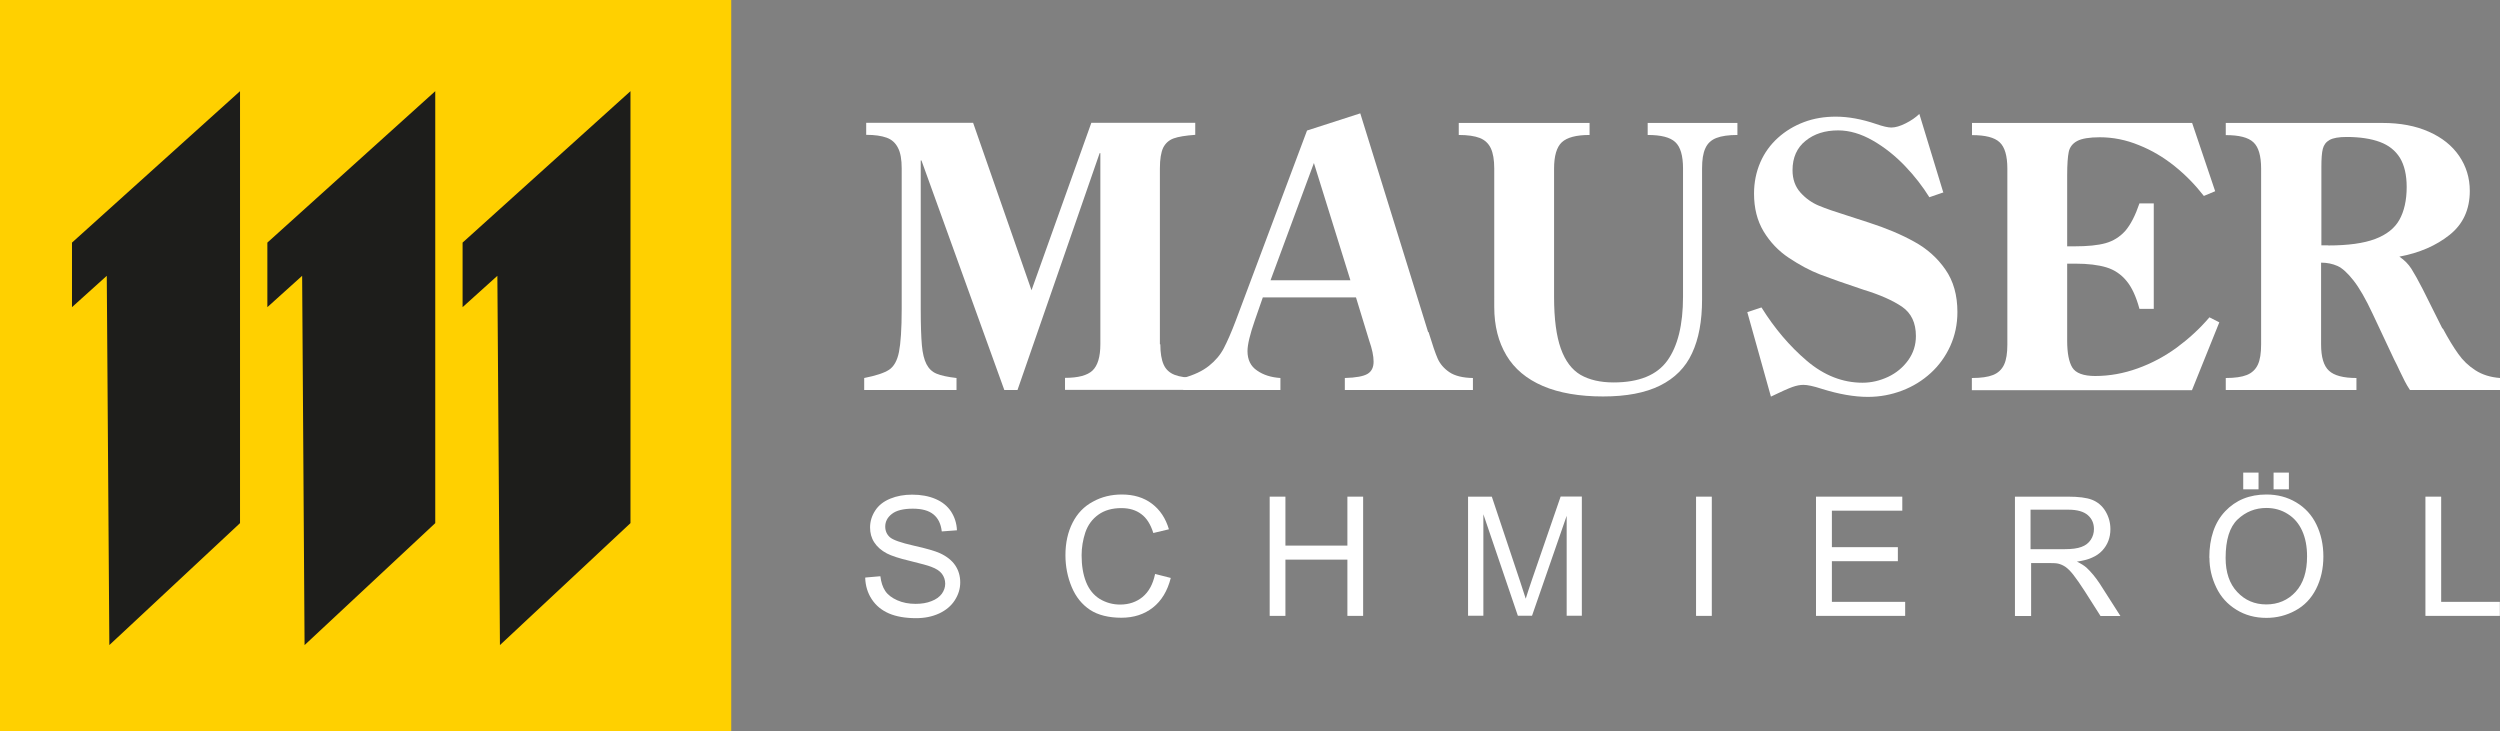 <?xml version="1.0" encoding="UTF-8"?><svg id="_лой_2" xmlns="http://www.w3.org/2000/svg" viewBox="0 0 174.67 51.09"><rect x="0" y="0" width="174.67" height="51.09" fill="#808080" stroke="none"/><defs><style>.cls-1{fill:#fff;}.cls-2{fill:#ffd000;}.cls-3{fill:#1d1d1b;}</style></defs><g id="_лой_1-2"><rect class="cls-2" width="51.09" height="51.09"/><g><polygon class="cls-3" points="7.64 45.07 16.77 36.55 16.77 6.37 5.03 16.95 5.03 21.46 7.46 19.27 7.64 45.07"/><polygon class="cls-3" points="21.28 45.07 30.41 36.55 30.41 6.37 18.68 16.95 18.68 21.46 21.11 19.27 21.28 45.07"/><polygon class="cls-3" points="34.93 45.07 44.05 36.55 44.05 6.37 32.32 16.95 32.32 21.46 34.75 19.27 34.93 45.07"/></g><g><g><path class="cls-1" d="M81.07,24.06c0,.6,.08,1.07,.23,1.41s.41,.58,.77,.72,.85,.21,1.47,.21v.84h-9.13v-.84c.92,0,1.56-.17,1.92-.51s.55-.95,.55-1.84V10.7h-.05l-5.74,16.55h-.92l-5.79-16.04h-.05v10.38c0,1.12,.03,1.96,.08,2.53,.05,.57,.16,1.01,.32,1.32,.16,.31,.39,.54,.71,.67,.31,.13,.78,.23,1.39,.3v.84h-6.45v-.84c.81-.16,1.39-.35,1.73-.57s.58-.64,.7-1.25,.19-1.61,.19-3V11.77c0-.62-.08-1.1-.26-1.44-.17-.34-.43-.58-.79-.71-.36-.13-.83-.2-1.43-.2v-.84h7.47l4.08,11.7,4.18-11.7h7.26v.84c-.68,.05-1.18,.13-1.51,.25s-.57,.34-.73,.65c-.15,.32-.23,.8-.23,1.44v12.29Z"/><path class="cls-1" d="M99.81,23.2c.27,.88,.48,1.5,.64,1.86s.43,.68,.81,.94,.94,.4,1.65,.41v.84h-8.95v-.84c.78-.02,1.31-.12,1.59-.29,.28-.17,.42-.45,.42-.85s-.1-.88-.31-1.48l-.92-3.01h-6.51l-.56,1.61c-.34,.98-.51,1.69-.51,2.14,0,.6,.22,1.06,.67,1.36,.44,.31,.99,.48,1.63,.52v.84h-6.79v-.84c.76-.21,1.35-.49,1.8-.85,.44-.35,.79-.76,1.03-1.22,.24-.46,.53-1.11,.85-1.96l4.97-13.26,3.72-1.2,4.74,15.28Zm-8.01-11.81l-3.03,8.19h5.58l-2.55-8.19Z"/><path class="cls-1" d="M108.58,20.75c0,1.53,.16,2.73,.47,3.6,.31,.87,.77,1.48,1.38,1.84,.61,.35,1.38,.53,2.31,.53,1.77,0,3.02-.51,3.75-1.52s1.1-2.5,1.1-4.48V11.77c0-.89-.18-1.51-.54-1.84-.36-.34-1-.5-1.93-.5v-.84h6.27v.84c-.62,0-1.11,.07-1.47,.21-.36,.14-.62,.38-.77,.72-.16,.34-.23,.81-.23,1.41v9.15c0,1.51-.23,2.76-.7,3.76-.46,1-1.21,1.75-2.24,2.26s-2.35,.76-3.98,.76-3.06-.24-4.2-.73c-1.14-.49-1.99-1.2-2.55-2.14-.56-.94-.85-2.06-.85-3.38V11.77c0-.6-.08-1.07-.24-1.41-.16-.34-.42-.58-.77-.72-.36-.14-.85-.21-1.47-.21v-.84h9.14v.84c-.93,0-1.57,.17-1.94,.51-.36,.34-.54,.95-.54,1.84v8.98Z"/><path class="cls-1" d="M135.76,13.45l-.96,.33c-.46-.74-1.02-1.47-1.7-2.18-.68-.71-1.43-1.31-2.25-1.78-.82-.47-1.63-.71-2.42-.71-.92,0-1.68,.24-2.28,.73-.6,.48-.91,1.17-.91,2.05,0,.64,.19,1.16,.56,1.57s.8,.71,1.28,.91c.48,.2,1.14,.43,1.98,.69l1.51,.49c1.21,.39,2.26,.83,3.16,1.33,.9,.49,1.63,1.14,2.19,1.95,.56,.8,.84,1.79,.84,2.97,0,.86-.17,1.65-.5,2.38-.33,.72-.78,1.35-1.36,1.88s-1.24,.94-2,1.23-1.56,.44-2.39,.44c-.96,0-2.04-.19-3.22-.56-.58-.19-1.01-.28-1.29-.28-.23,0-.49,.05-.77,.15s-.78,.32-1.5,.67l-1.65-5.9,.99-.33c.91,1.46,1.97,2.71,3.17,3.73,1.2,1.02,2.5,1.53,3.89,1.53,.62,0,1.21-.14,1.79-.41,.57-.27,1.04-.66,1.4-1.16,.36-.5,.54-1.06,.54-1.69,0-.92-.32-1.6-.97-2.05-.65-.44-1.55-.84-2.7-1.19-1.32-.44-2.34-.8-3.04-1.07s-1.42-.66-2.16-1.15-1.32-1.11-1.77-1.85c-.45-.75-.67-1.63-.67-2.64,0-.79,.15-1.52,.44-2.19s.71-1.24,1.23-1.71,1.13-.84,1.82-1.1,1.43-.38,2.22-.38c.87,0,1.81,.17,2.81,.51,.49,.17,.84,.25,1.07,.25,.29,0,.62-.1,1-.29,.38-.19,.7-.41,.96-.66l1.68,5.51Z"/><path class="cls-1" d="M137.78,26.41c.63,0,1.12-.07,1.47-.21,.35-.14,.61-.38,.77-.72,.16-.34,.23-.81,.23-1.41V11.78c0-.89-.18-1.51-.54-1.84-.36-.34-1-.5-1.93-.5v-.85h15.38l1.61,4.77-.79,.33c-.6-.77-1.28-1.47-2.04-2.08s-1.59-1.11-2.5-1.47c-.9-.37-1.81-.55-2.73-.55-.73,0-1.26,.09-1.58,.26-.32,.17-.52,.43-.59,.76-.07,.33-.11,.88-.11,1.63v4.97h.51c.91,0,1.63-.07,2.17-.22,.54-.15,1-.44,1.38-.86,.37-.43,.7-1.07,.99-1.92h1v7.37h-1c-.23-.85-.53-1.51-.91-1.96-.37-.45-.84-.77-1.4-.94s-1.29-.26-2.18-.26h-.56v5.38c0,.86,.12,1.49,.36,1.88,.24,.39,.78,.59,1.6,.59,1,0,1.99-.18,2.96-.53,.98-.35,1.89-.84,2.73-1.45,.84-.62,1.61-1.32,2.29-2.12l.69,.35-1.91,4.74h-15.38v-.84Z"/><path class="cls-1" d="M170.67,22.94c.39,.73,.75,1.32,1.08,1.78,.32,.46,.72,.84,1.2,1.15s1.05,.49,1.73,.54v.84h-6.3c-.14-.21-.26-.41-.36-.61-.1-.19-.21-.43-.35-.71-.13-.28-.26-.56-.4-.82l-1.5-3.19c-.48-1.03-.93-1.81-1.34-2.33-.41-.52-.78-.86-1.12-1.01s-.72-.23-1.14-.23v5.71c0,.89,.18,1.5,.55,1.84,.36,.34,1.01,.51,1.92,.51v.84h-9.13v-.84c.63,0,1.12-.07,1.47-.21,.35-.14,.61-.38,.77-.72,.16-.34,.23-.81,.23-1.41V11.78c0-.89-.18-1.51-.54-1.84-.36-.34-1-.5-1.93-.5v-.85h10.96c1.22,0,2.3,.2,3.22,.61,.93,.41,1.63,.97,2.13,1.7,.49,.72,.74,1.53,.74,2.44,0,1.3-.47,2.32-1.41,3.07s-2.11,1.26-3.51,1.52c.35,.24,.63,.52,.84,.85,.21,.33,.47,.8,.79,1.42l1.38,2.76Zm-8-5.79c1.38,0,2.47-.15,3.27-.45s1.37-.75,1.7-1.34,.51-1.36,.51-2.29c0-.85-.16-1.52-.47-2.04-.32-.51-.78-.88-1.4-1.11-.62-.23-1.4-.35-2.33-.35-.55,0-.94,.07-1.19,.21-.25,.14-.4,.35-.47,.62-.07,.27-.1,.69-.1,1.26v5.48h.48Z"/></g><g><path class="cls-1" d="M60.47,40.35l1.04-.09c.05,.42,.16,.76,.34,1.03,.18,.27,.46,.48,.84,.65s.81,.25,1.28,.25c.42,0,.79-.06,1.11-.19,.32-.12,.56-.3,.72-.51,.16-.22,.24-.46,.24-.71s-.08-.49-.23-.69c-.15-.2-.4-.36-.75-.49-.22-.09-.72-.22-1.48-.41-.77-.18-1.3-.36-1.61-.52-.4-.21-.69-.47-.89-.78-.2-.31-.29-.65-.29-1.04,0-.42,.12-.81,.36-1.18s.59-.64,1.05-.83c.46-.19,.97-.28,1.53-.28,.62,0,1.16,.1,1.63,.3,.47,.2,.83,.49,1.09,.88,.25,.39,.39,.82,.41,1.31l-1.06,.08c-.06-.53-.25-.92-.58-1.19-.33-.27-.81-.4-1.45-.4s-1.15,.12-1.46,.37c-.31,.24-.46,.54-.46,.88,0,.3,.11,.55,.32,.74,.21,.19,.77,.39,1.66,.59,.9,.2,1.51,.38,1.84,.53,.48,.22,.84,.51,1.07,.85s.35,.74,.35,1.19-.13,.86-.38,1.25c-.25,.39-.62,.7-1.09,.92-.48,.22-1.01,.33-1.61,.33-.75,0-1.39-.11-1.9-.33-.51-.22-.91-.55-1.2-.99-.29-.44-.44-.94-.46-1.5Z"/><path class="cls-1" d="M80.7,40.1l1.1,.28c-.23,.91-.65,1.6-1.25,2.07s-1.33,.71-2.2,.71-1.63-.18-2.19-.55c-.56-.37-.99-.9-1.28-1.59-.29-.69-.44-1.44-.44-2.23,0-.87,.17-1.62,.5-2.27,.33-.65,.8-1.14,1.42-1.47,.61-.34,1.29-.5,2.02-.5,.83,0,1.53,.21,2.1,.64s.96,1.02,1.19,1.79l-1.09,.26c-.19-.61-.47-1.05-.84-1.32-.37-.28-.83-.42-1.39-.42-.64,0-1.18,.15-1.61,.46-.43,.31-.73,.72-.91,1.24-.17,.52-.26,1.05-.26,1.6,0,.71,.1,1.33,.31,1.86s.53,.92,.96,1.19c.44,.26,.91,.39,1.42,.39,.62,0,1.14-.18,1.57-.53,.43-.36,.72-.88,.87-1.59Z"/><path class="cls-1" d="M88.71,43.03v-8.33h1.1v3.42h4.33v-3.42h1.1v8.33h-1.1v-3.93h-4.33v3.93h-1.1Z"/><path class="cls-1" d="M102.57,43.03v-8.33h1.66l1.97,5.9c.18,.55,.31,.96,.4,1.23,.09-.3,.24-.75,.44-1.34l2-5.8h1.48v8.33h-1.06v-6.98l-2.42,6.98h-.99l-2.41-7.09v7.09h-1.06Z"/><path class="cls-1" d="M118.5,43.03v-8.33h1.1v8.33h-1.1Z"/><path class="cls-1" d="M126.88,43.03v-8.33h6.03v.98h-4.92v2.55h4.61v.98h-4.61v2.84h5.12v.98h-6.22Z"/><path class="cls-1" d="M140.78,43.03v-8.33h3.7c.74,0,1.31,.07,1.69,.22s.7,.41,.93,.79,.35,.8,.35,1.26c0,.59-.19,1.09-.57,1.5-.38,.41-.97,.66-1.77,.77,.29,.14,.51,.28,.67,.42,.32,.3,.63,.67,.92,1.11l1.45,2.27h-1.39l-1.1-1.73c-.32-.5-.59-.88-.8-1.15-.21-.27-.4-.45-.56-.56-.17-.11-.33-.18-.5-.22-.12-.03-.33-.04-.61-.04h-1.28v3.7h-1.1Zm1.1-4.66h2.37c.5,0,.9-.05,1.18-.16,.28-.1,.5-.27,.65-.5,.15-.23,.22-.48,.22-.75,0-.39-.14-.72-.43-.97s-.74-.38-1.36-.38h-2.64v2.76Z"/><path class="cls-1" d="M154.36,38.97c0-1.38,.37-2.47,1.11-3.25,.74-.78,1.7-1.17,2.88-1.17,.77,0,1.46,.18,2.08,.55,.62,.37,1.09,.88,1.41,1.54,.32,.66,.49,1.4,.49,2.24s-.17,1.6-.51,2.27c-.34,.67-.82,1.17-1.45,1.51-.62,.34-1.3,.51-2.02,.51-.79,0-1.49-.19-2.1-.57-.62-.38-1.09-.9-1.4-1.55-.32-.66-.48-1.35-.48-2.08Zm1.14,.02c0,1,.27,1.8,.81,2.37,.54,.58,1.22,.87,2.03,.87s1.51-.29,2.05-.88,.8-1.41,.8-2.48c0-.68-.11-1.27-.34-1.78s-.56-.9-1.01-1.18c-.44-.28-.94-.42-1.49-.42-.78,0-1.45,.27-2.01,.8s-.84,1.43-.84,2.69Zm1.23-4.8v-1.17h1.07v1.17h-1.07Zm2.12,0v-1.17h1.07v1.17h-1.07Z"/><path class="cls-1" d="M169.46,43.03v-8.33h1.1v7.35h4.1v.98h-5.21Z"/></g></g></g></svg>